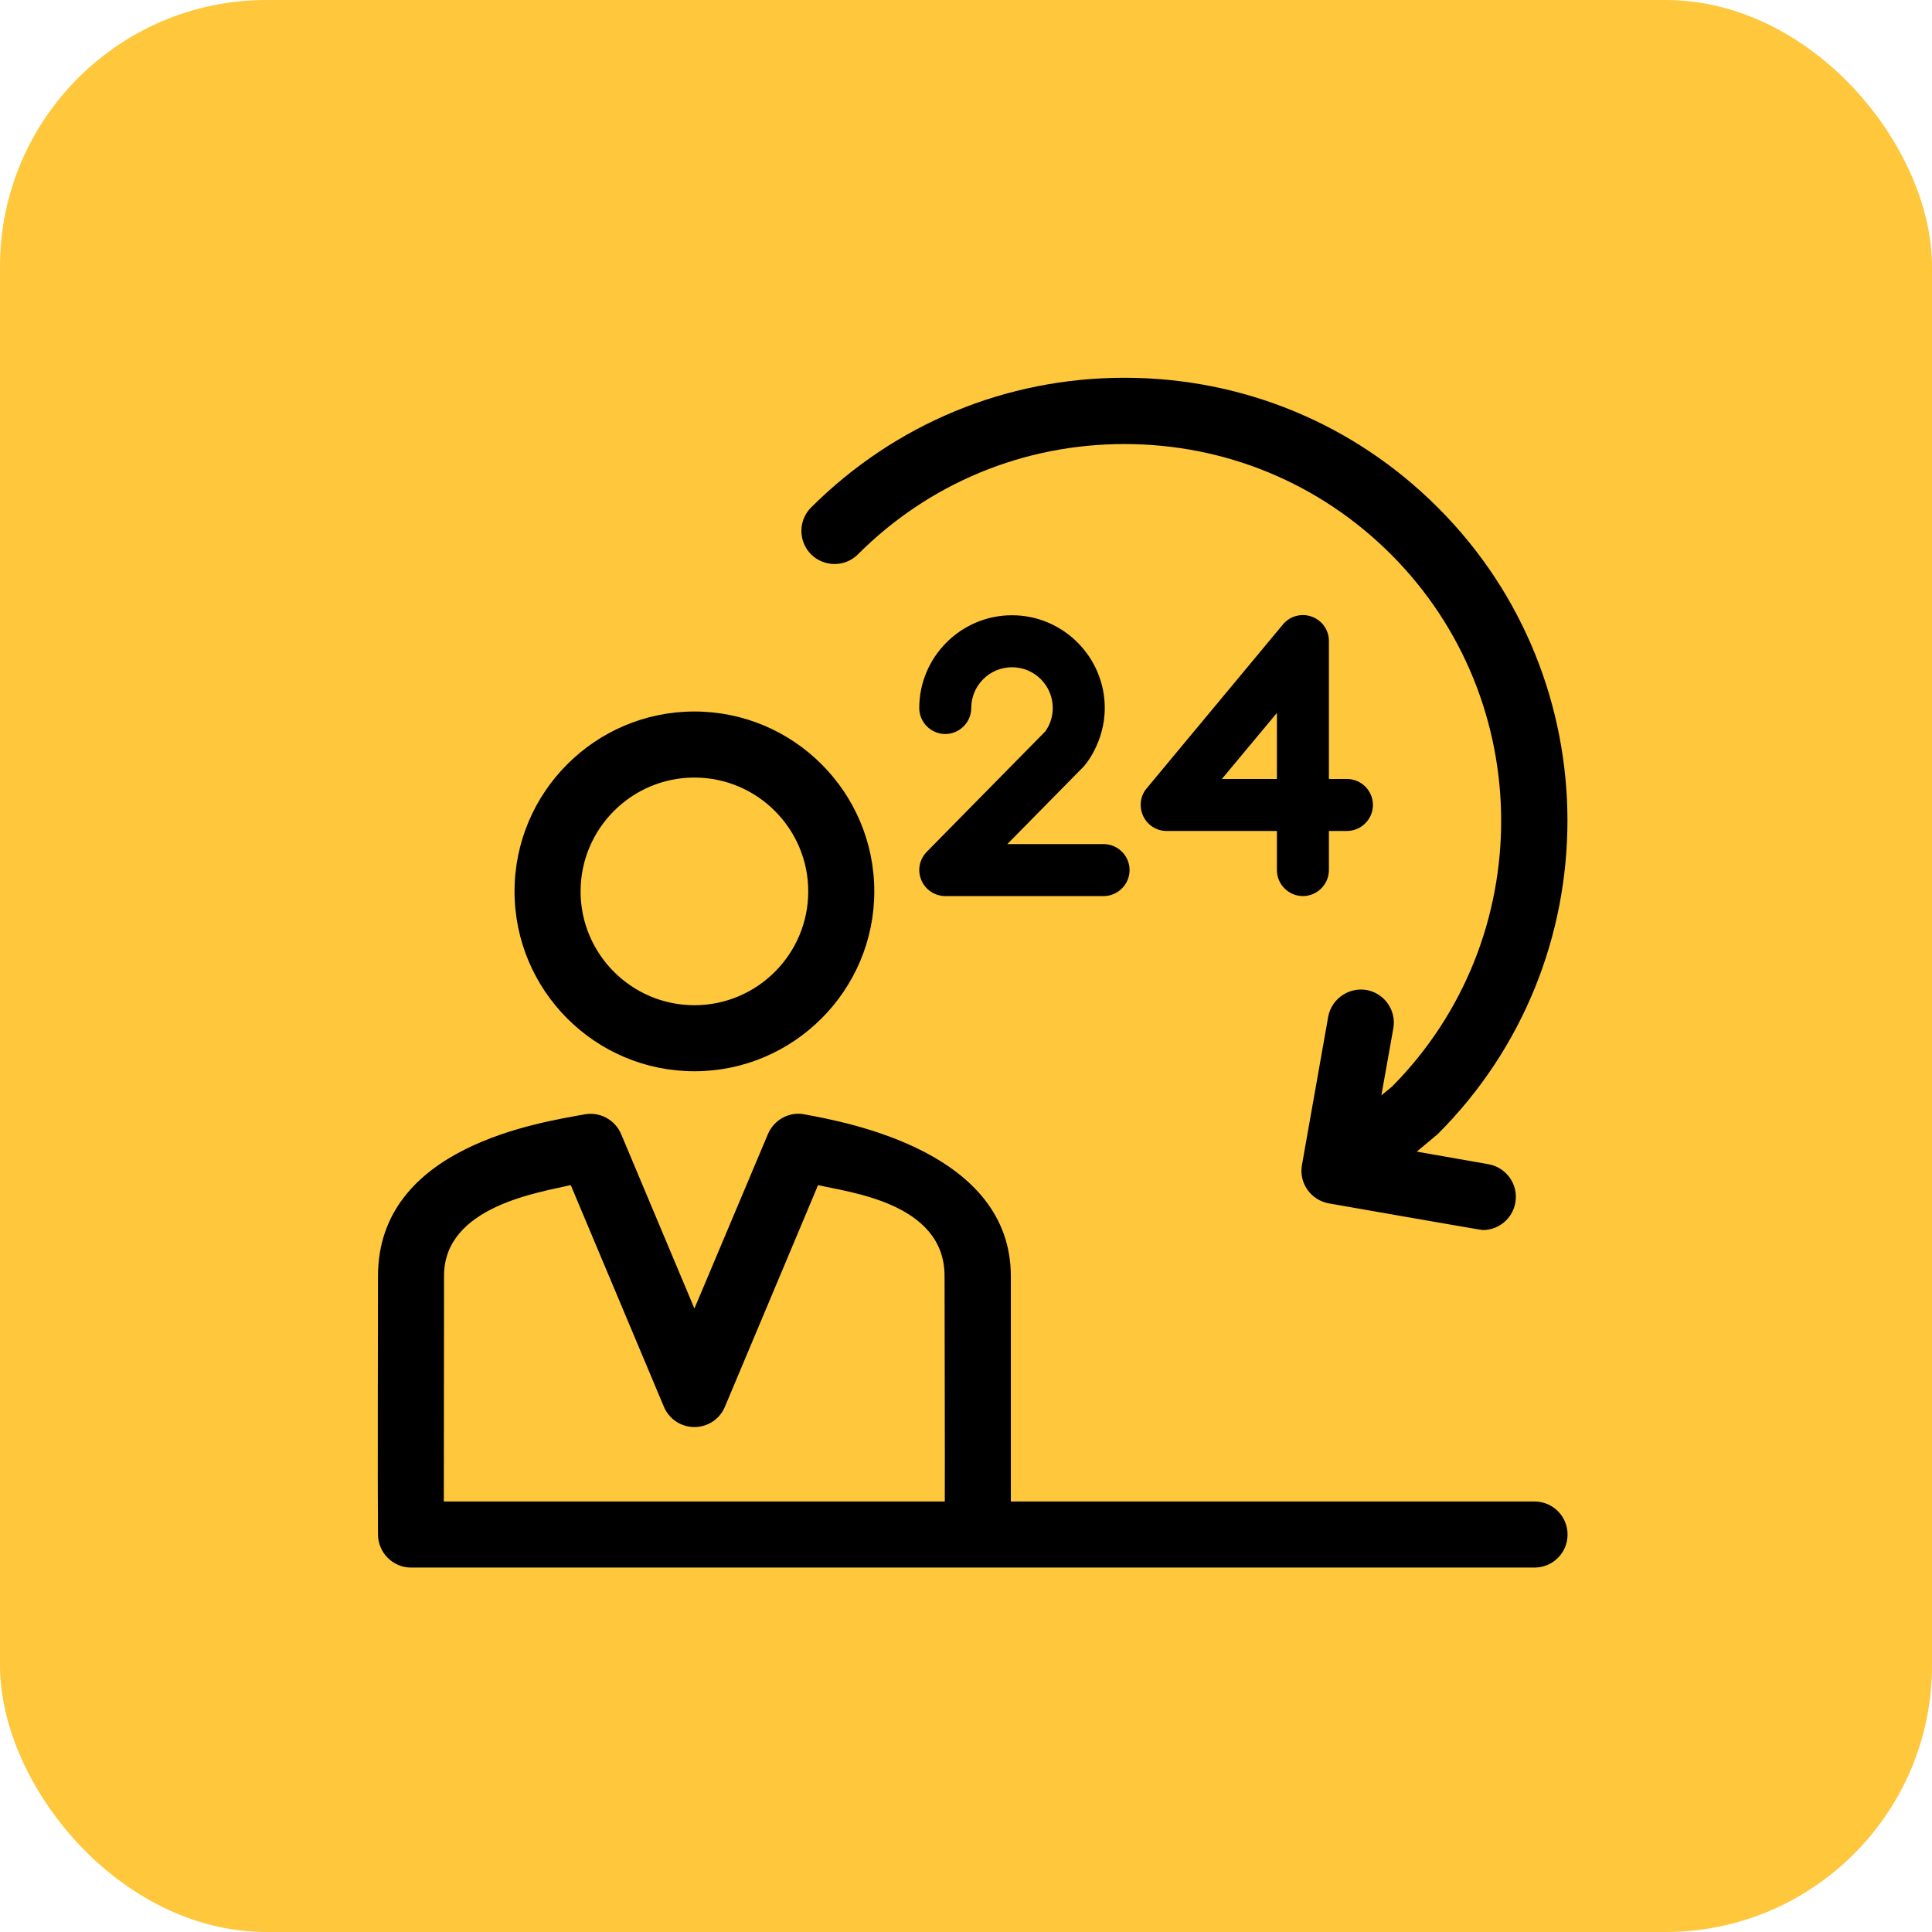 <?xml version="1.0" encoding="UTF-8"?> <svg xmlns="http://www.w3.org/2000/svg" width="145" height="145" viewBox="0 0 145 145" fill="none"><rect x="145" y="145" width="145" height="145" rx="20" transform="rotate(180 145 145)" fill="#FEC73C"></rect><g clip-path="url(#clip0_279_2901)"><path d="M64.387 41.605C69.731 36.262 76.832 33.326 84.391 33.326C91.949 33.326 99.051 36.262 104.395 41.605C115.398 52.609 115.416 70.504 104.482 81.543L103.674 82.211L104.57 77.184C104.816 75.83 103.902 74.547 102.566 74.301C101.23 74.072 99.93 74.969 99.684 76.305L97.715 87.432C97.469 88.785 98.383 90.068 99.719 90.314C99.719 90.314 111.145 92.318 111.285 92.318C112.463 92.318 113.518 91.475 113.729 90.262C113.975 88.908 113.061 87.625 111.725 87.379L106.328 86.43C106.328 86.43 107.857 85.164 107.91 85.111C120.883 72.139 120.883 51.045 107.91 38.09C101.635 31.814 93.285 28.352 84.391 28.352C75.514 28.352 67.164 31.814 60.871 38.09C59.904 39.057 59.904 40.621 60.871 41.605C61.855 42.572 63.42 42.572 64.387 41.605ZM52.117 80.4C59.553 80.4 65.617 74.336 65.617 66.9C65.617 59.465 59.57 53.4 52.117 53.4C44.664 53.4 38.617 59.465 38.617 66.9C38.617 74.336 44.664 80.4 52.117 80.4ZM52.117 58.357C56.828 58.357 60.66 62.19 60.66 66.9C60.66 71.611 56.828 75.443 52.117 75.443C47.406 75.443 43.574 71.611 43.574 66.9C43.574 62.19 47.406 58.357 52.117 58.357ZM115.17 112.691H75.865V95.781C75.865 86.482 63.701 84.25 60.379 83.635C59.236 83.406 58.094 84.039 57.637 85.111L52.117 98.207L46.615 85.111C46.158 84.039 45.016 83.424 43.873 83.635C40.533 84.25 28.369 86.025 28.369 95.781C28.369 98.945 28.334 111.936 28.369 115.188C28.387 116.541 29.494 117.648 30.848 117.648H115.17C116.541 117.648 117.648 116.541 117.648 115.17C117.648 113.799 116.541 112.691 115.17 112.691ZM70.908 112.691H33.309C33.309 110.266 33.326 98.928 33.326 95.746C33.326 90.508 40.551 89.488 42.836 88.943L49.832 105.59C50.219 106.504 51.115 107.102 52.117 107.102C53.119 107.102 54.016 106.504 54.402 105.59L61.398 88.943C63.666 89.488 70.891 90.244 70.891 95.764C70.891 98.875 70.926 110.195 70.908 112.691Z" fill="black"></path><path d="M69.555 63.93C69.01 64.492 68.834 65.318 69.15 66.057C69.449 66.777 70.17 67.252 70.943 67.252H82.826C83.898 67.252 84.777 66.373 84.777 65.301C84.777 64.229 83.898 63.35 82.826 63.35H75.602L81.332 57.531C81.385 57.479 82.914 55.756 82.914 53.137C82.914 49.305 79.785 46.176 75.953 46.176C72.121 46.176 68.992 49.305 68.992 53.137C68.992 54.209 69.871 55.088 70.943 55.088C72.016 55.088 72.894 54.209 72.894 53.137C72.894 51.449 74.266 50.078 75.953 50.078C77.641 50.078 79.012 51.449 79.012 53.137C79.012 53.77 78.818 54.385 78.449 54.895L69.555 63.93ZM97.785 67.252C98.857 67.252 99.736 66.373 99.736 65.301V62.365H101.09C102.162 62.365 103.041 61.486 103.041 60.414C103.041 59.342 102.162 58.463 101.09 58.463H99.736V48.109C99.736 47.283 99.227 46.562 98.453 46.281C97.68 46 96.818 46.229 96.291 46.861L86.061 59.166C85.568 59.746 85.481 60.555 85.797 61.24C86.113 61.926 86.799 62.365 87.555 62.365H95.834V65.301C95.834 66.373 96.713 67.252 97.785 67.252ZM91.703 58.463L95.834 53.506V58.463H91.703Z" fill="black"></path></g><defs><clipPath id="clip0_279_2901"><rect width="90" height="90" fill="white" transform="translate(28 28)"></rect></clipPath></defs></svg> 